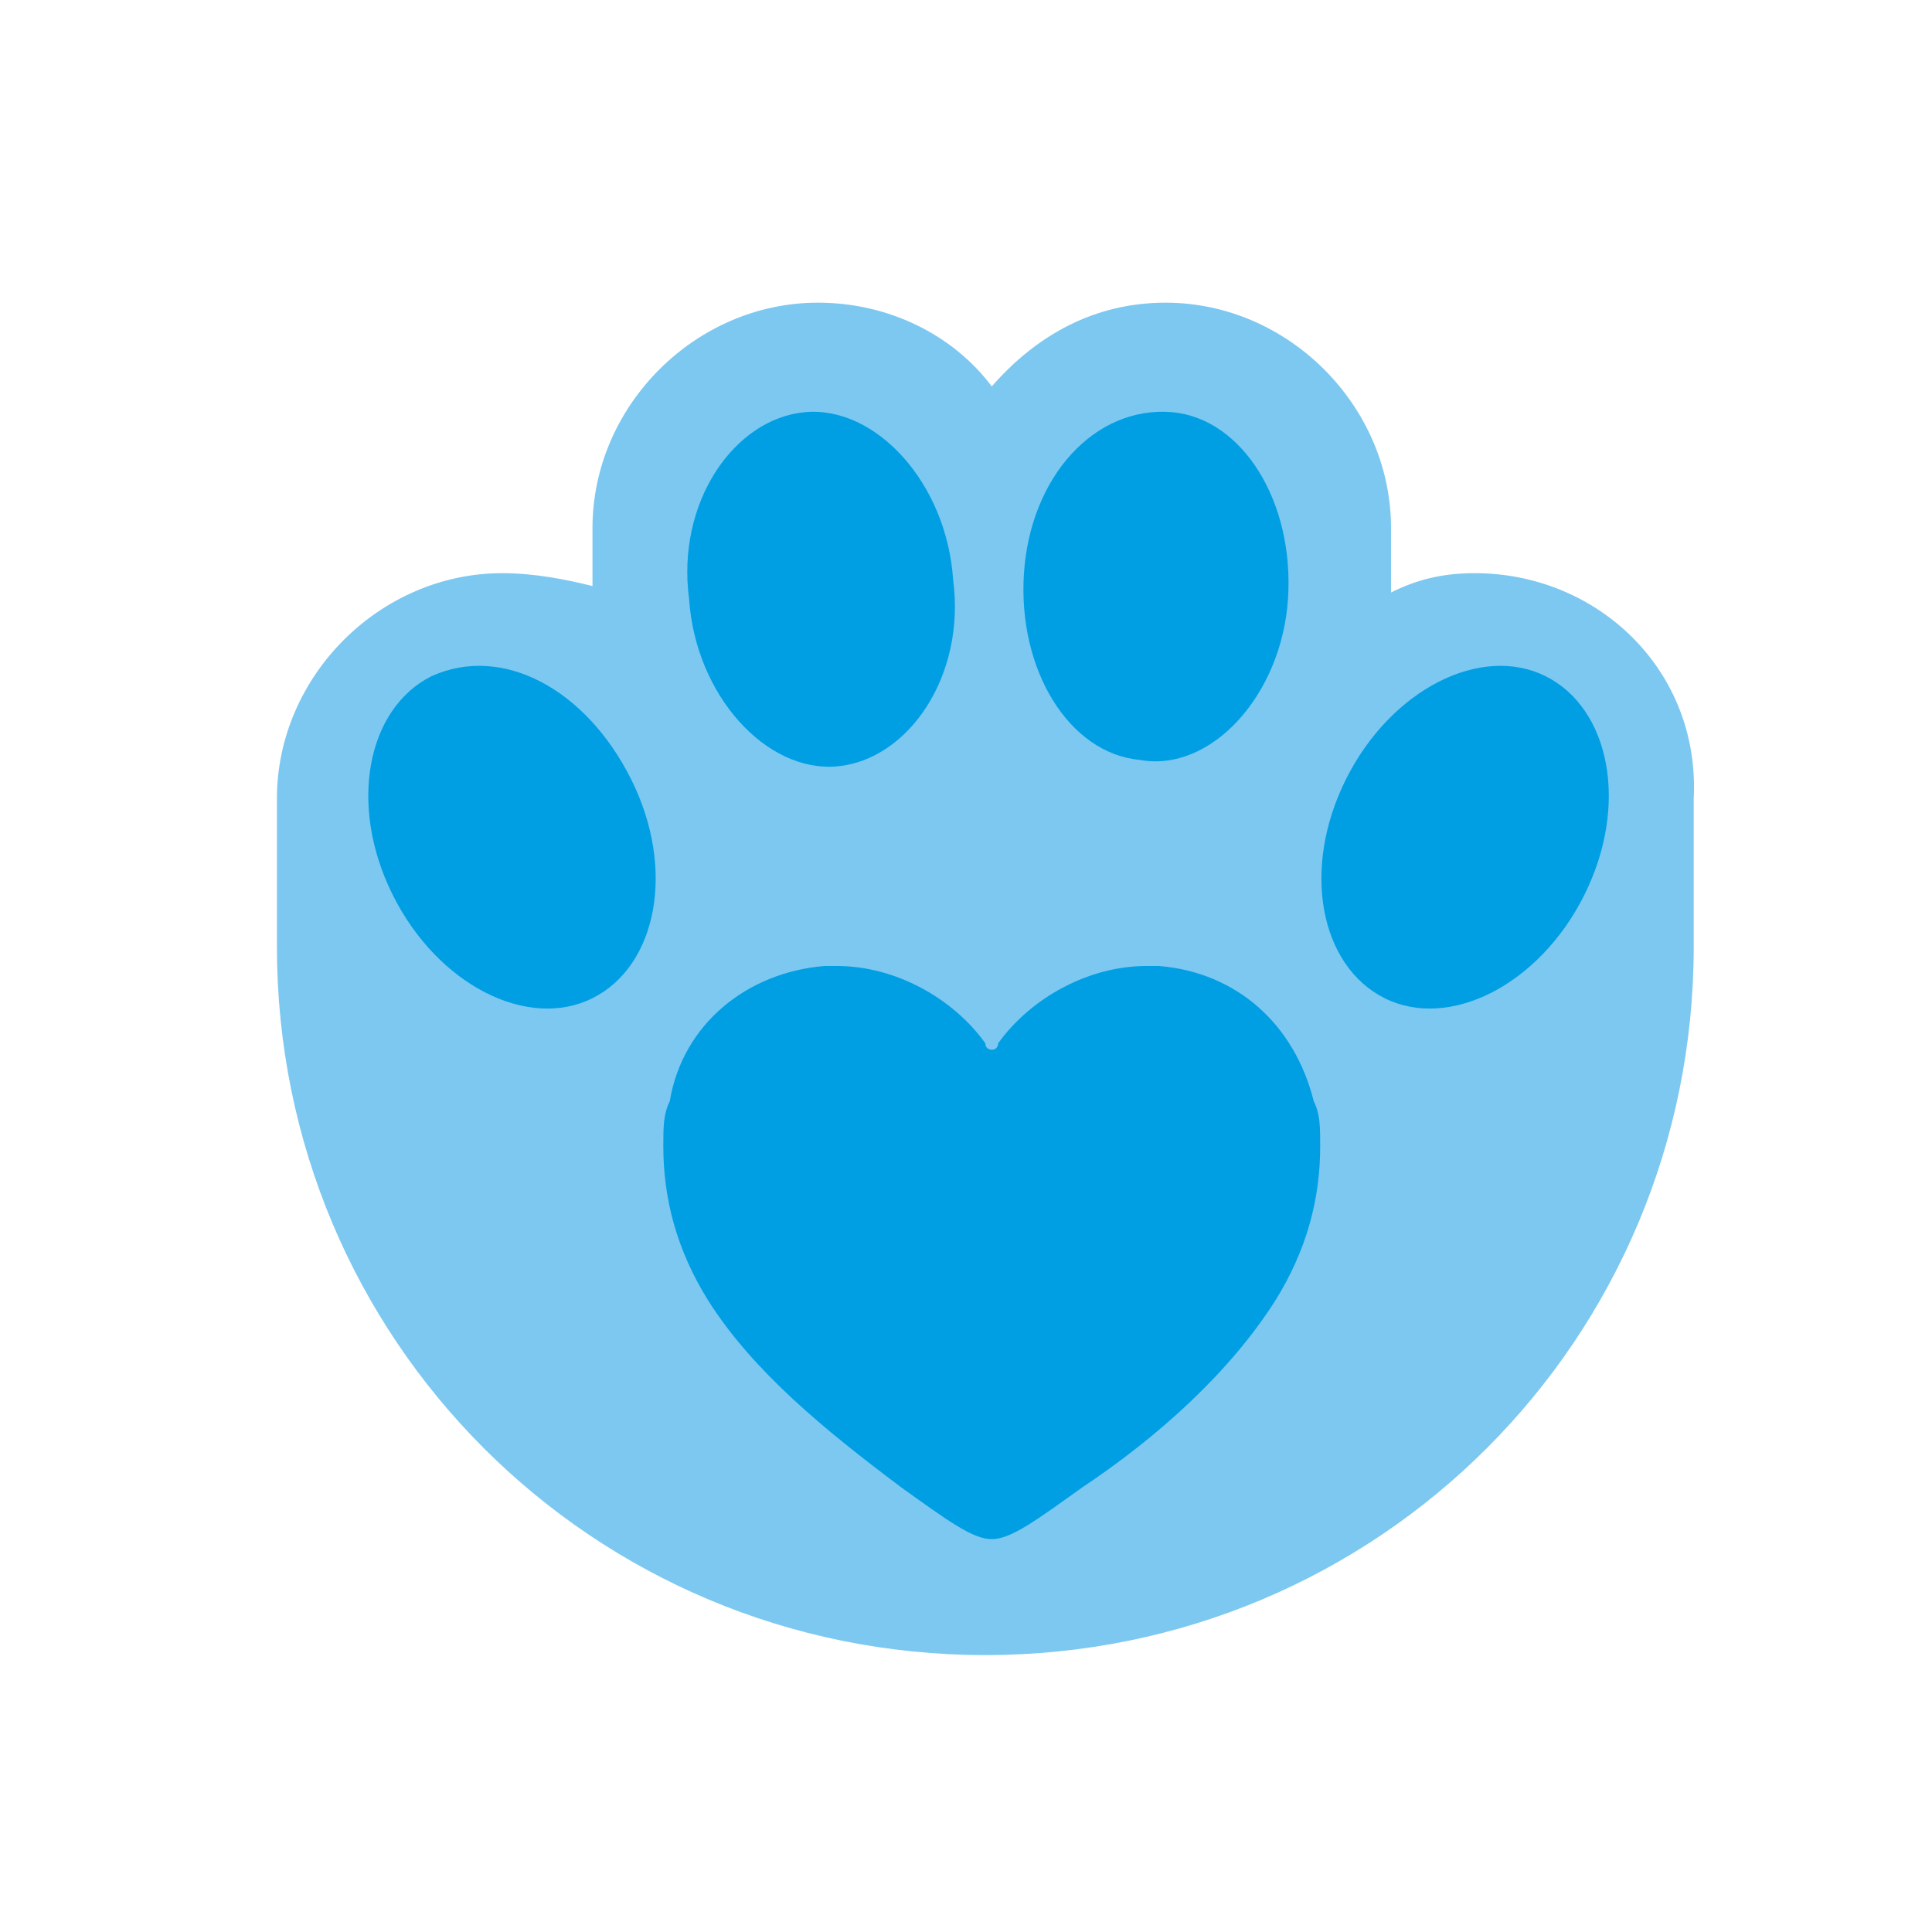 <?xml version="1.0" encoding="utf-8"?>
<!-- Generator: Adobe Illustrator 27.7.0, SVG Export Plug-In . SVG Version: 6.00 Build 0)  -->
<svg version="1.1" id="Lager_1" xmlns="http://www.w3.org/2000/svg" xmlns:xlink="http://www.w3.org/1999/xlink" x="0px" y="0px"
	 viewBox="0 0 30 30" style="enable-background:new 0 0 30 30;" xml:space="preserve">
<style type="text/css">
	.st0{fill:#7DC8F0;}
	.st1{fill:#009FE4;}
</style>
<g>
	<g>
		<path class="st0" d="M22.9,8.9c-0.5,0-0.9,0.1-1.3,0.3V8.2c0-1.9-1.6-3.5-3.5-3.5c-1.1,0-2,0.5-2.7,1.3c-0.6-0.8-1.6-1.3-2.7-1.3
			c-1.9,0-3.5,1.6-3.5,3.5v0.9C8.8,9,8.3,8.9,7.8,8.9c-1.9,0-3.5,1.6-3.5,3.5v2.3c0,6.1,4.9,11,11,11s11-4.9,11-11v-2.3
			C26.4,10.4,24.8,8.9,22.9,8.9L22.9,8.9z"/>
		<path class="st1" d="M24.6,13.9c0.7-1.4,0.4-2.9-0.6-3.4c-1-0.5-2.4,0.2-3.1,1.6c-0.7,1.4-0.4,2.9,0.6,3.4
			C22.5,16,23.9,15.3,24.6,13.9z"/>
		<path class="st1" d="M9.2,15.5c1-0.5,1.3-2,0.6-3.4c-0.7-1.4-2-2.1-3.1-1.6c-1,0.5-1.3,2-0.6,3.4C6.8,15.3,8.2,16,9.2,15.5z"/>
		<path class="st1" d="M20,9.3c0.1-1.5-0.7-2.8-1.8-2.9C17,6.3,16,7.4,15.9,8.9c-0.1,1.5,0.7,2.8,1.8,2.9C18.8,12,19.9,10.8,20,9.3z
			"/>
		<path class="st1" d="M13,11.9c1.1-0.1,2-1.4,1.8-2.9c-0.1-1.5-1.2-2.7-2.3-2.6c-1.1,0.1-2,1.4-1.8,2.9C10.8,10.8,11.9,12,13,11.9z
			"/>
		<path class="st1" d="M20.4,17.1L20.4,17.1c-0.3-1.2-1.2-2-2.4-2.1c-0.1,0-0.2,0-0.2,0c-0.9,0-1.8,0.5-2.3,1.2c0,0,0,0.1-0.1,0.1
			c0,0-0.1,0-0.1-0.1C14.8,15.5,13.9,15,13,15c-0.1,0-0.2,0-0.2,0c-1.2,0.1-2.2,0.9-2.4,2.1v0c-0.1,0.2-0.1,0.4-0.1,0.7
			c0,0.8,0.2,1.6,0.7,2.4c0.7,1.1,1.8,2,3,2.9c0.7,0.5,1.1,0.8,1.4,0.8c0.3,0,0.7-0.3,1.4-0.8c1.2-0.8,2.3-1.8,3-2.9
			c0.5-0.8,0.7-1.6,0.7-2.4C20.5,17.5,20.5,17.3,20.4,17.1z"/>
	</g>
</g>
</svg>
